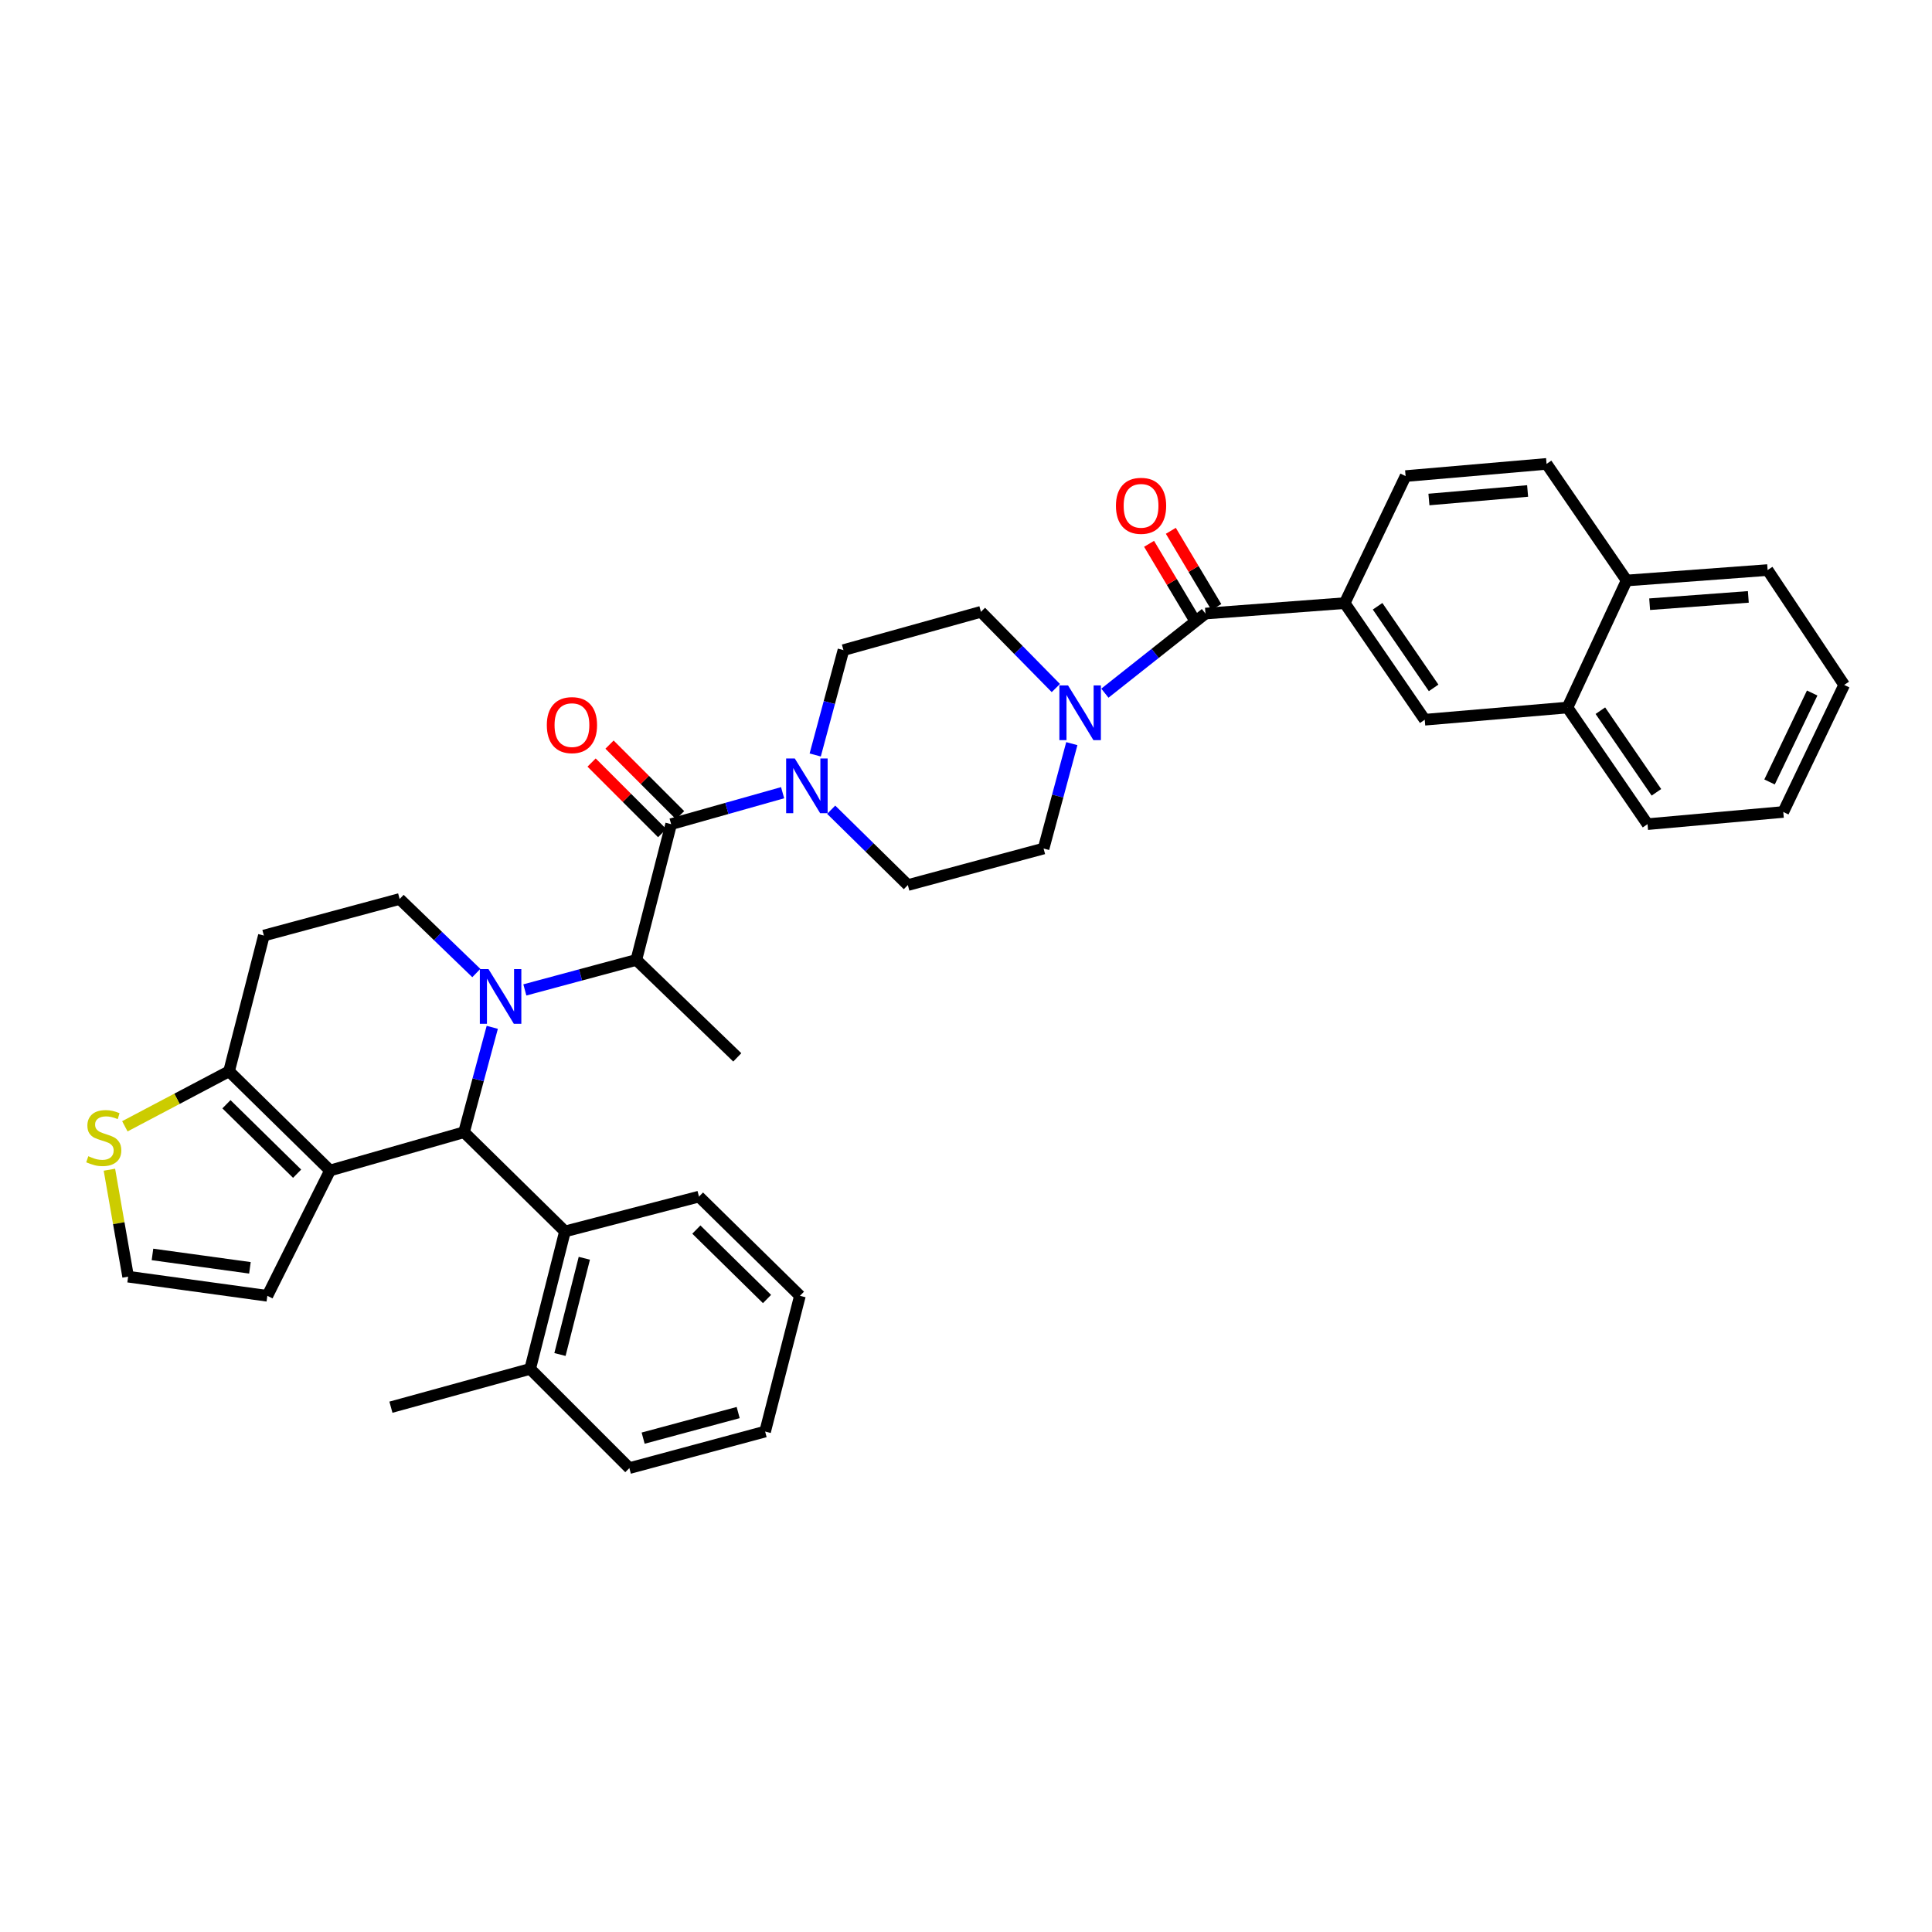<?xml version='1.0' encoding='iso-8859-1'?>
<svg version='1.1' baseProfile='full'
              xmlns='http://www.w3.org/2000/svg'
                      xmlns:rdkit='http://www.rdkit.org/xml'
                      xmlns:xlink='http://www.w3.org/1999/xlink'
                  xml:space='preserve'
width='1000px' height='1000px' viewBox='0 0 1000 1000'>
<!-- END OF HEADER -->
<rect style='opacity:1.0;fill:#FFFFFF;stroke:none' width='1000' height='1000' x='0' y='0'> </rect>
<path class='bond-0' d='M 696.003,312.177 L 737.443,372.53' style='fill:none;fill-rule:evenodd;stroke:#000000;stroke-width:6px;stroke-linecap:butt;stroke-linejoin:miter;stroke-opacity:1' />
<path class='bond-0' d='M 713.038,313.802 L 742.046,356.048' style='fill:none;fill-rule:evenodd;stroke:#000000;stroke-width:6px;stroke-linecap:butt;stroke-linejoin:miter;stroke-opacity:1' />
<path class='bond-1' d='M 696.003,312.177 L 727.535,246.415' style='fill:none;fill-rule:evenodd;stroke:#000000;stroke-width:6px;stroke-linecap:butt;stroke-linejoin:miter;stroke-opacity:1' />
<path class='bond-2' d='M 696.003,312.177 L 623.942,317.58' style='fill:none;fill-rule:evenodd;stroke:#000000;stroke-width:6px;stroke-linecap:butt;stroke-linejoin:miter;stroke-opacity:1' />
<path class='bond-3' d='M 546.505,356.135 L 527.117,336.405' style='fill:none;fill-rule:evenodd;stroke:#0000FF;stroke-width:6px;stroke-linecap:butt;stroke-linejoin:miter;stroke-opacity:1' />
<path class='bond-3' d='M 527.117,336.405 L 507.729,316.676' style='fill:none;fill-rule:evenodd;stroke:#000000;stroke-width:6px;stroke-linecap:butt;stroke-linejoin:miter;stroke-opacity:1' />
<path class='bond-4' d='M 571.885,358.789 L 597.914,338.184' style='fill:none;fill-rule:evenodd;stroke:#0000FF;stroke-width:6px;stroke-linecap:butt;stroke-linejoin:miter;stroke-opacity:1' />
<path class='bond-4' d='M 597.914,338.184 L 623.942,317.58' style='fill:none;fill-rule:evenodd;stroke:#000000;stroke-width:6px;stroke-linecap:butt;stroke-linejoin:miter;stroke-opacity:1' />
<path class='bond-5' d='M 554.774,384.907 L 547.466,412.052' style='fill:none;fill-rule:evenodd;stroke:#0000FF;stroke-width:6px;stroke-linecap:butt;stroke-linejoin:miter;stroke-opacity:1' />
<path class='bond-5' d='M 547.466,412.052 L 540.158,439.196' style='fill:none;fill-rule:evenodd;stroke:#000000;stroke-width:6px;stroke-linecap:butt;stroke-linejoin:miter;stroke-opacity:1' />
<path class='bond-6' d='M 629.577,314.217 L 617.8,294.483' style='fill:none;fill-rule:evenodd;stroke:#000000;stroke-width:6px;stroke-linecap:butt;stroke-linejoin:miter;stroke-opacity:1' />
<path class='bond-6' d='M 617.8,294.483 L 606.023,274.749' style='fill:none;fill-rule:evenodd;stroke:#FF0000;stroke-width:6px;stroke-linecap:butt;stroke-linejoin:miter;stroke-opacity:1' />
<path class='bond-6' d='M 618.308,320.942 L 606.531,301.208' style='fill:none;fill-rule:evenodd;stroke:#000000;stroke-width:6px;stroke-linecap:butt;stroke-linejoin:miter;stroke-opacity:1' />
<path class='bond-6' d='M 606.531,301.208 L 594.754,281.475' style='fill:none;fill-rule:evenodd;stroke:#FF0000;stroke-width:6px;stroke-linecap:butt;stroke-linejoin:miter;stroke-opacity:1' />
<path class='bond-7' d='M 737.443,372.53 L 811.313,366.223' style='fill:none;fill-rule:evenodd;stroke:#000000;stroke-width:6px;stroke-linecap:butt;stroke-linejoin:miter;stroke-opacity:1' />
<path class='bond-8' d='M 811.313,366.223 L 852.753,426.583' style='fill:none;fill-rule:evenodd;stroke:#000000;stroke-width:6px;stroke-linecap:butt;stroke-linejoin:miter;stroke-opacity:1' />
<path class='bond-8' d='M 828.348,367.849 L 857.356,410.101' style='fill:none;fill-rule:evenodd;stroke:#000000;stroke-width:6px;stroke-linecap:butt;stroke-linejoin:miter;stroke-opacity:1' />
<path class='bond-9' d='M 811.313,366.223 L 841.941,300.461' style='fill:none;fill-rule:evenodd;stroke:#000000;stroke-width:6px;stroke-linecap:butt;stroke-linejoin:miter;stroke-opacity:1' />
<path class='bond-10' d='M 436.564,336.499 L 429.256,363.64' style='fill:none;fill-rule:evenodd;stroke:#000000;stroke-width:6px;stroke-linecap:butt;stroke-linejoin:miter;stroke-opacity:1' />
<path class='bond-10' d='M 429.256,363.64 L 421.948,390.78' style='fill:none;fill-rule:evenodd;stroke:#0000FF;stroke-width:6px;stroke-linecap:butt;stroke-linejoin:miter;stroke-opacity:1' />
<path class='bond-11' d='M 436.564,336.499 L 507.729,316.676' style='fill:none;fill-rule:evenodd;stroke:#000000;stroke-width:6px;stroke-linecap:butt;stroke-linejoin:miter;stroke-opacity:1' />
<path class='bond-12' d='M 347.377,426.583 L 376.228,418.444' style='fill:none;fill-rule:evenodd;stroke:#000000;stroke-width:6px;stroke-linecap:butt;stroke-linejoin:miter;stroke-opacity:1' />
<path class='bond-12' d='M 376.228,418.444 L 405.08,410.304' style='fill:none;fill-rule:evenodd;stroke:#0000FF;stroke-width:6px;stroke-linecap:butt;stroke-linejoin:miter;stroke-opacity:1' />
<path class='bond-13' d='M 352.017,421.943 L 333.754,403.678' style='fill:none;fill-rule:evenodd;stroke:#000000;stroke-width:6px;stroke-linecap:butt;stroke-linejoin:miter;stroke-opacity:1' />
<path class='bond-13' d='M 333.754,403.678 L 315.492,385.412' style='fill:none;fill-rule:evenodd;stroke:#FF0000;stroke-width:6px;stroke-linecap:butt;stroke-linejoin:miter;stroke-opacity:1' />
<path class='bond-13' d='M 342.737,431.222 L 324.474,412.957' style='fill:none;fill-rule:evenodd;stroke:#000000;stroke-width:6px;stroke-linecap:butt;stroke-linejoin:miter;stroke-opacity:1' />
<path class='bond-13' d='M 324.474,412.957 L 306.211,394.691' style='fill:none;fill-rule:evenodd;stroke:#FF0000;stroke-width:6px;stroke-linecap:butt;stroke-linejoin:miter;stroke-opacity:1' />
<path class='bond-14' d='M 347.377,426.583 L 329.362,496.85' style='fill:none;fill-rule:evenodd;stroke:#000000;stroke-width:6px;stroke-linecap:butt;stroke-linejoin:miter;stroke-opacity:1' />
<path class='bond-15' d='M 430.216,419.113 L 450.057,438.611' style='fill:none;fill-rule:evenodd;stroke:#0000FF;stroke-width:6px;stroke-linecap:butt;stroke-linejoin:miter;stroke-opacity:1' />
<path class='bond-15' d='M 450.057,438.611 L 469.897,458.108' style='fill:none;fill-rule:evenodd;stroke:#000000;stroke-width:6px;stroke-linecap:butt;stroke-linejoin:miter;stroke-opacity:1' />
<path class='bond-16' d='M 469.897,458.108 L 540.158,439.196' style='fill:none;fill-rule:evenodd;stroke:#000000;stroke-width:6px;stroke-linecap:butt;stroke-linejoin:miter;stroke-opacity:1' />
<path class='bond-17' d='M 240.182,586.03 L 170.819,605.846' style='fill:none;fill-rule:evenodd;stroke:#000000;stroke-width:6px;stroke-linecap:butt;stroke-linejoin:miter;stroke-opacity:1' />
<path class='bond-18' d='M 240.182,586.03 L 247.491,558.886' style='fill:none;fill-rule:evenodd;stroke:#000000;stroke-width:6px;stroke-linecap:butt;stroke-linejoin:miter;stroke-opacity:1' />
<path class='bond-18' d='M 247.491,558.886 L 254.799,531.742' style='fill:none;fill-rule:evenodd;stroke:#0000FF;stroke-width:6px;stroke-linecap:butt;stroke-linejoin:miter;stroke-opacity:1' />
<path class='bond-19' d='M 240.182,586.03 L 292.427,637.378' style='fill:none;fill-rule:evenodd;stroke:#000000;stroke-width:6px;stroke-linecap:butt;stroke-linejoin:miter;stroke-opacity:1' />
<path class='bond-20' d='M 246.546,503.641 L 226.698,484.48' style='fill:none;fill-rule:evenodd;stroke:#0000FF;stroke-width:6px;stroke-linecap:butt;stroke-linejoin:miter;stroke-opacity:1' />
<path class='bond-20' d='M 226.698,484.48 L 206.849,465.318' style='fill:none;fill-rule:evenodd;stroke:#000000;stroke-width:6px;stroke-linecap:butt;stroke-linejoin:miter;stroke-opacity:1' />
<path class='bond-21' d='M 271.661,512.382 L 300.511,504.616' style='fill:none;fill-rule:evenodd;stroke:#0000FF;stroke-width:6px;stroke-linecap:butt;stroke-linejoin:miter;stroke-opacity:1' />
<path class='bond-21' d='M 300.511,504.616 L 329.362,496.85' style='fill:none;fill-rule:evenodd;stroke:#000000;stroke-width:6px;stroke-linecap:butt;stroke-linejoin:miter;stroke-opacity:1' />
<path class='bond-22' d='M 206.849,465.318 L 136.582,484.238' style='fill:none;fill-rule:evenodd;stroke:#000000;stroke-width:6px;stroke-linecap:butt;stroke-linejoin:miter;stroke-opacity:1' />
<path class='bond-23' d='M 136.582,484.238 L 118.566,554.498' style='fill:none;fill-rule:evenodd;stroke:#000000;stroke-width:6px;stroke-linecap:butt;stroke-linejoin:miter;stroke-opacity:1' />
<path class='bond-24' d='M 170.819,605.846 L 118.566,554.498' style='fill:none;fill-rule:evenodd;stroke:#000000;stroke-width:6px;stroke-linecap:butt;stroke-linejoin:miter;stroke-opacity:1' />
<path class='bond-24' d='M 153.783,607.504 L 117.206,571.56' style='fill:none;fill-rule:evenodd;stroke:#000000;stroke-width:6px;stroke-linecap:butt;stroke-linejoin:miter;stroke-opacity:1' />
<path class='bond-25' d='M 170.819,605.846 L 138.382,670.711' style='fill:none;fill-rule:evenodd;stroke:#000000;stroke-width:6px;stroke-linecap:butt;stroke-linejoin:miter;stroke-opacity:1' />
<path class='bond-26' d='M 118.566,554.498 L 91.594,568.736' style='fill:none;fill-rule:evenodd;stroke:#000000;stroke-width:6px;stroke-linecap:butt;stroke-linejoin:miter;stroke-opacity:1' />
<path class='bond-26' d='M 91.594,568.736 L 64.622,582.974' style='fill:none;fill-rule:evenodd;stroke:#CCCC00;stroke-width:6px;stroke-linecap:butt;stroke-linejoin:miter;stroke-opacity:1' />
<path class='bond-27' d='M 56.633,605.444 L 61.477,633.124' style='fill:none;fill-rule:evenodd;stroke:#CCCC00;stroke-width:6px;stroke-linecap:butt;stroke-linejoin:miter;stroke-opacity:1' />
<path class='bond-27' d='M 61.477,633.124 L 66.321,660.803' style='fill:none;fill-rule:evenodd;stroke:#000000;stroke-width:6px;stroke-linecap:butt;stroke-linejoin:miter;stroke-opacity:1' />
<path class='bond-28' d='M 66.321,660.803 L 138.382,670.711' style='fill:none;fill-rule:evenodd;stroke:#000000;stroke-width:6px;stroke-linecap:butt;stroke-linejoin:miter;stroke-opacity:1' />
<path class='bond-28' d='M 78.918,649.289 L 129.361,656.224' style='fill:none;fill-rule:evenodd;stroke:#000000;stroke-width:6px;stroke-linecap:butt;stroke-linejoin:miter;stroke-opacity:1' />
<path class='bond-29' d='M 292.427,637.378 L 274.412,708.543' style='fill:none;fill-rule:evenodd;stroke:#000000;stroke-width:6px;stroke-linecap:butt;stroke-linejoin:miter;stroke-opacity:1' />
<path class='bond-29' d='M 302.447,651.274 L 289.836,701.089' style='fill:none;fill-rule:evenodd;stroke:#000000;stroke-width:6px;stroke-linecap:butt;stroke-linejoin:miter;stroke-opacity:1' />
<path class='bond-30' d='M 292.427,637.378 L 361.791,619.363' style='fill:none;fill-rule:evenodd;stroke:#000000;stroke-width:6px;stroke-linecap:butt;stroke-linejoin:miter;stroke-opacity:1' />
<path class='bond-31' d='M 274.412,708.543 L 202.344,728.366' style='fill:none;fill-rule:evenodd;stroke:#000000;stroke-width:6px;stroke-linecap:butt;stroke-linejoin:miter;stroke-opacity:1' />
<path class='bond-32' d='M 274.412,708.543 L 325.76,759.891' style='fill:none;fill-rule:evenodd;stroke:#000000;stroke-width:6px;stroke-linecap:butt;stroke-linejoin:miter;stroke-opacity:1' />
<path class='bond-33' d='M 361.791,619.363 L 414.043,670.711' style='fill:none;fill-rule:evenodd;stroke:#000000;stroke-width:6px;stroke-linecap:butt;stroke-linejoin:miter;stroke-opacity:1' />
<path class='bond-33' d='M 360.431,636.425 L 397.007,672.369' style='fill:none;fill-rule:evenodd;stroke:#000000;stroke-width:6px;stroke-linecap:butt;stroke-linejoin:miter;stroke-opacity:1' />
<path class='bond-34' d='M 325.76,759.891 L 396.028,740.972' style='fill:none;fill-rule:evenodd;stroke:#000000;stroke-width:6px;stroke-linecap:butt;stroke-linejoin:miter;stroke-opacity:1' />
<path class='bond-34' d='M 332.889,744.381 L 382.076,731.138' style='fill:none;fill-rule:evenodd;stroke:#000000;stroke-width:6px;stroke-linecap:butt;stroke-linejoin:miter;stroke-opacity:1' />
<path class='bond-35' d='M 414.043,670.711 L 396.028,740.972' style='fill:none;fill-rule:evenodd;stroke:#000000;stroke-width:6px;stroke-linecap:butt;stroke-linejoin:miter;stroke-opacity:1' />
<path class='bond-36' d='M 329.362,496.85 L 381.614,547.295' style='fill:none;fill-rule:evenodd;stroke:#000000;stroke-width:6px;stroke-linecap:butt;stroke-linejoin:miter;stroke-opacity:1' />
<path class='bond-37' d='M 727.535,246.415 L 800.501,240.109' style='fill:none;fill-rule:evenodd;stroke:#000000;stroke-width:6px;stroke-linecap:butt;stroke-linejoin:miter;stroke-opacity:1' />
<path class='bond-37' d='M 739.61,258.544 L 790.686,254.129' style='fill:none;fill-rule:evenodd;stroke:#000000;stroke-width:6px;stroke-linecap:butt;stroke-linejoin:miter;stroke-opacity:1' />
<path class='bond-38' d='M 841.941,300.461 L 800.501,240.109' style='fill:none;fill-rule:evenodd;stroke:#000000;stroke-width:6px;stroke-linecap:butt;stroke-linejoin:miter;stroke-opacity:1' />
<path class='bond-39' d='M 841.941,300.461 L 914.913,295.059' style='fill:none;fill-rule:evenodd;stroke:#000000;stroke-width:6px;stroke-linecap:butt;stroke-linejoin:miter;stroke-opacity:1' />
<path class='bond-39' d='M 853.856,312.738 L 904.936,308.957' style='fill:none;fill-rule:evenodd;stroke:#000000;stroke-width:6px;stroke-linecap:butt;stroke-linejoin:miter;stroke-opacity:1' />
<path class='bond-40' d='M 852.753,426.583 L 923.021,420.276' style='fill:none;fill-rule:evenodd;stroke:#000000;stroke-width:6px;stroke-linecap:butt;stroke-linejoin:miter;stroke-opacity:1' />
<path class='bond-41' d='M 914.913,295.059 L 954.545,354.514' style='fill:none;fill-rule:evenodd;stroke:#000000;stroke-width:6px;stroke-linecap:butt;stroke-linejoin:miter;stroke-opacity:1' />
<path class='bond-42' d='M 923.021,420.276 L 954.545,354.514' style='fill:none;fill-rule:evenodd;stroke:#000000;stroke-width:6px;stroke-linecap:butt;stroke-linejoin:miter;stroke-opacity:1' />
<path class='bond-42' d='M 915.916,404.739 L 937.983,358.706' style='fill:none;fill-rule:evenodd;stroke:#000000;stroke-width:6px;stroke-linecap:butt;stroke-linejoin:miter;stroke-opacity:1' />
<path  class='atom-1' d='M 552.817 354.768
L 562.097 369.768
Q 563.017 371.248, 564.497 373.928
Q 565.977 376.608, 566.057 376.768
L 566.057 354.768
L 569.817 354.768
L 569.817 383.088
L 565.937 383.088
L 555.977 366.688
Q 554.817 364.768, 553.577 362.568
Q 552.377 360.368, 552.017 359.688
L 552.017 383.088
L 548.337 383.088
L 548.337 354.768
L 552.817 354.768
' fill='#0000FF'/>
<path  class='atom-3' d='M 577.609 261.806
Q 577.609 255.006, 580.969 251.206
Q 584.329 247.406, 590.609 247.406
Q 596.889 247.406, 600.249 251.206
Q 603.609 255.006, 603.609 261.806
Q 603.609 268.686, 600.209 272.606
Q 596.809 276.486, 590.609 276.486
Q 584.369 276.486, 580.969 272.606
Q 577.609 268.726, 577.609 261.806
M 590.609 273.286
Q 594.929 273.286, 597.249 270.406
Q 599.609 267.486, 599.609 261.806
Q 599.609 256.246, 597.249 253.446
Q 594.929 250.606, 590.609 250.606
Q 586.289 250.606, 583.929 253.406
Q 581.609 256.206, 581.609 261.806
Q 581.609 267.526, 583.929 270.406
Q 586.289 273.286, 590.609 273.286
' fill='#FF0000'/>
<path  class='atom-8' d='M 411.385 392.599
L 420.665 407.599
Q 421.585 409.079, 423.065 411.759
Q 424.545 414.439, 424.625 414.599
L 424.625 392.599
L 428.385 392.599
L 428.385 420.919
L 424.505 420.919
L 414.545 404.519
Q 413.385 402.599, 412.145 400.399
Q 410.945 398.199, 410.585 397.519
L 410.585 420.919
L 406.905 420.919
L 406.905 392.599
L 411.385 392.599
' fill='#0000FF'/>
<path  class='atom-9' d='M 283.036 375.315
Q 283.036 368.515, 286.396 364.715
Q 289.756 360.915, 296.036 360.915
Q 302.316 360.915, 305.676 364.715
Q 309.036 368.515, 309.036 375.315
Q 309.036 382.195, 305.636 386.115
Q 302.236 389.995, 296.036 389.995
Q 289.796 389.995, 286.396 386.115
Q 283.036 382.235, 283.036 375.315
M 296.036 386.795
Q 300.356 386.795, 302.676 383.915
Q 305.036 380.995, 305.036 375.315
Q 305.036 369.755, 302.676 366.955
Q 300.356 364.115, 296.036 364.115
Q 291.716 364.115, 289.356 366.915
Q 287.036 369.715, 287.036 375.315
Q 287.036 381.035, 289.356 383.915
Q 291.716 386.795, 296.036 386.795
' fill='#FF0000'/>
<path  class='atom-12' d='M 252.842 501.602
L 262.122 516.602
Q 263.042 518.082, 264.522 520.762
Q 266.002 523.442, 266.082 523.602
L 266.082 501.602
L 269.842 501.602
L 269.842 529.922
L 265.962 529.922
L 256.002 513.522
Q 254.842 511.602, 253.602 509.402
Q 252.402 507.202, 252.042 506.522
L 252.042 529.922
L 248.362 529.922
L 248.362 501.602
L 252.842 501.602
' fill='#0000FF'/>
<path  class='atom-17' d='M 45.708 598.455
Q 46.028 598.575, 47.348 599.135
Q 48.668 599.695, 50.108 600.055
Q 51.588 600.375, 53.028 600.375
Q 55.708 600.375, 57.268 599.095
Q 58.828 597.775, 58.828 595.495
Q 58.828 593.935, 58.028 592.975
Q 57.268 592.015, 56.068 591.495
Q 54.868 590.975, 52.868 590.375
Q 50.348 589.615, 48.828 588.895
Q 47.348 588.175, 46.268 586.655
Q 45.228 585.135, 45.228 582.575
Q 45.228 579.015, 47.628 576.815
Q 50.068 574.615, 54.868 574.615
Q 58.148 574.615, 61.868 576.175
L 60.948 579.255
Q 57.548 577.855, 54.988 577.855
Q 52.228 577.855, 50.708 579.015
Q 49.188 580.135, 49.228 582.095
Q 49.228 583.615, 49.988 584.535
Q 50.788 585.455, 51.908 585.975
Q 53.068 586.495, 54.988 587.095
Q 57.548 587.895, 59.068 588.695
Q 60.588 589.495, 61.668 591.135
Q 62.788 592.735, 62.788 595.495
Q 62.788 599.415, 60.148 601.535
Q 57.548 603.615, 53.188 603.615
Q 50.668 603.615, 48.748 603.055
Q 46.868 602.535, 44.628 601.615
L 45.708 598.455
' fill='#CCCC00'/>
</svg>

